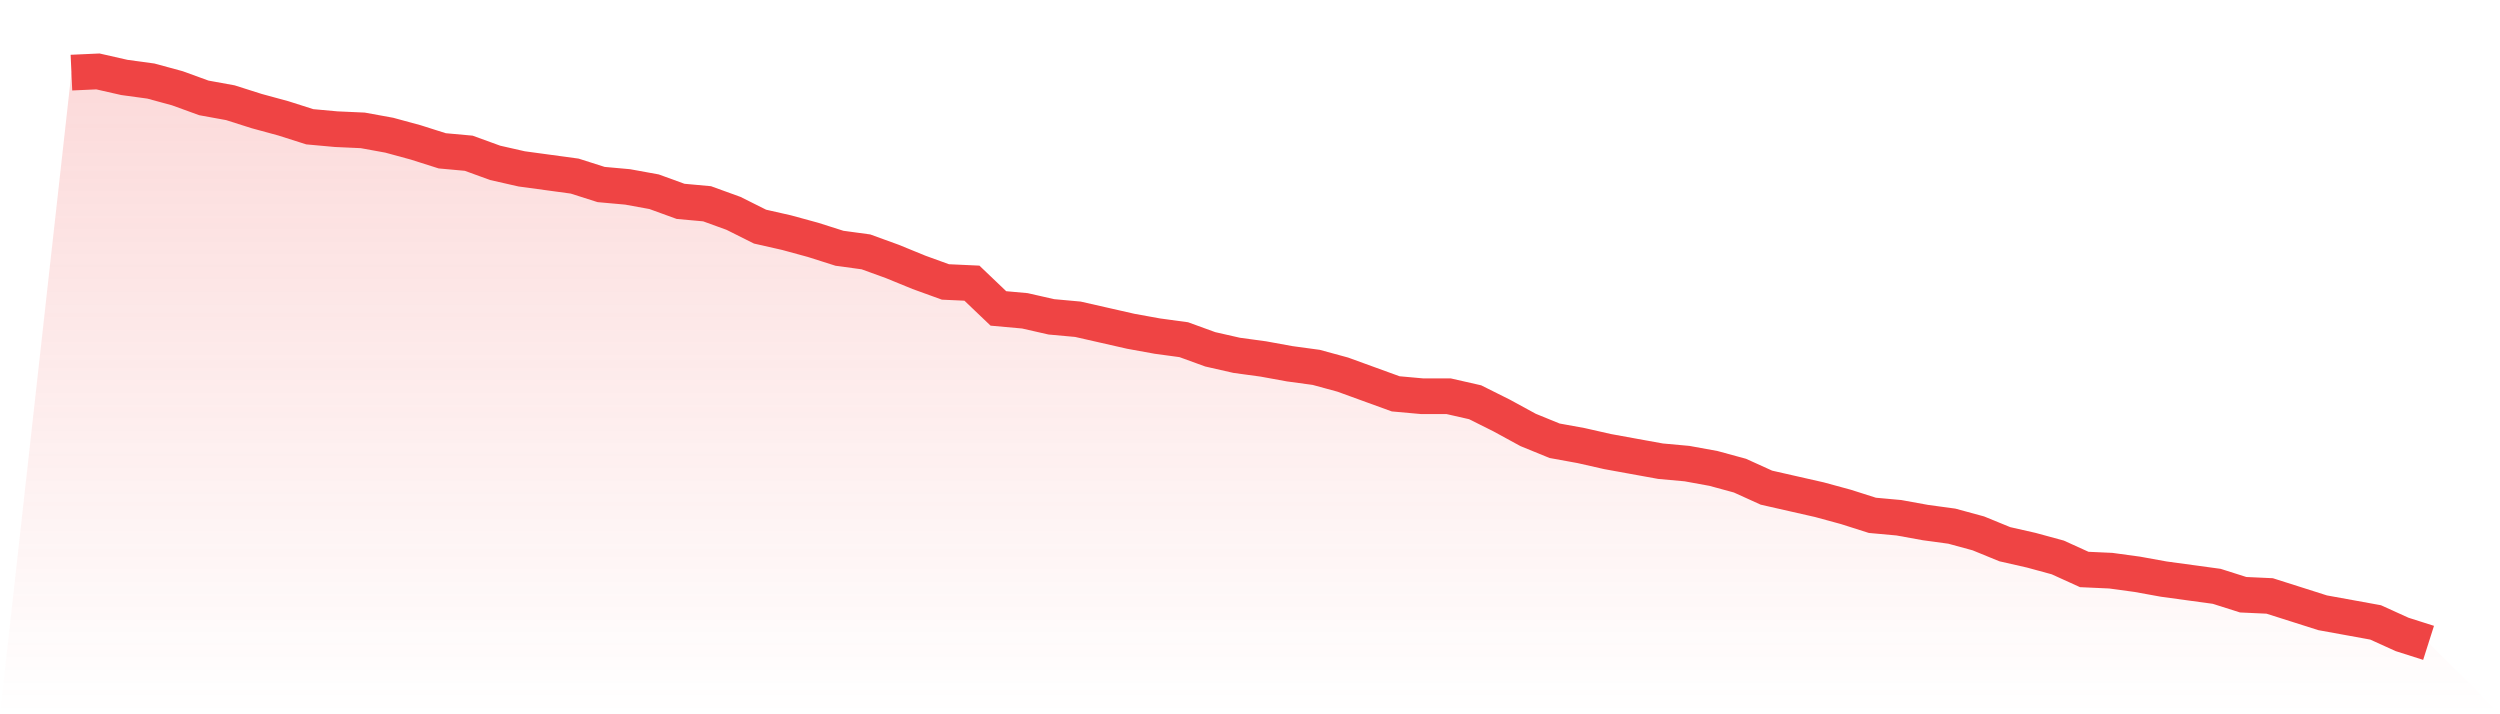 <svg viewBox="0 0 140 40" xmlns="http://www.w3.org/2000/svg">
<defs>
<linearGradient id="gradient" x1="0" x2="0" y1="0" y2="1">
<stop offset="0%" stop-color="#ef4444" stop-opacity="0.2"/>
<stop offset="100%" stop-color="#ef4444" stop-opacity="0"/>
</linearGradient>
</defs>
<path d="M4,4.067 L4,4.067 L5.483,4 L6.966,4.337 L8.449,4.539 L9.933,4.943 L11.416,5.482 L12.899,5.752 L14.382,6.223 L15.865,6.627 L17.348,7.099 L18.831,7.234 L20.315,7.301 L21.798,7.571 L23.281,7.975 L24.764,8.446 L26.247,8.581 L27.73,9.12 L29.213,9.457 L30.697,9.659 L32.18,9.861 L33.663,10.333 L35.146,10.467 L36.629,10.737 L38.112,11.276 L39.596,11.411 L41.079,11.949 L42.562,12.691 L44.045,13.027 L45.528,13.432 L47.011,13.903 L48.494,14.105 L49.978,14.644 L51.461,15.251 L52.944,15.789 L54.427,15.857 L55.91,17.272 L57.393,17.406 L58.876,17.743 L60.36,17.878 L61.843,18.215 L63.326,18.552 L64.809,18.821 L66.292,19.023 L67.775,19.562 L69.258,19.899 L70.742,20.101 L72.225,20.371 L73.708,20.573 L75.191,20.977 L76.674,21.516 L78.157,22.055 L79.64,22.189 L81.124,22.189 L82.607,22.526 L84.09,23.267 L85.573,24.076 L87.056,24.682 L88.539,24.952 L90.022,25.288 L91.506,25.558 L92.989,25.827 L94.472,25.962 L95.955,26.232 L97.438,26.636 L98.921,27.309 L100.404,27.646 L101.888,27.983 L103.371,28.387 L104.854,28.859 L106.337,28.994 L107.82,29.263 L109.303,29.465 L110.787,29.869 L112.27,30.476 L113.753,30.813 L115.236,31.217 L116.719,31.891 L118.202,31.958 L119.685,32.16 L121.169,32.429 L122.652,32.632 L124.135,32.834 L125.618,33.305 L127.101,33.373 L128.584,33.844 L130.067,34.316 L131.551,34.585 L133.034,34.855 L134.517,35.528 L136,36 L140,40 L0,40 z" fill="url(#gradient)"/>
<path d="M4,4.067 L4,4.067 L5.483,4 L6.966,4.337 L8.449,4.539 L9.933,4.943 L11.416,5.482 L12.899,5.752 L14.382,6.223 L15.865,6.627 L17.348,7.099 L18.831,7.234 L20.315,7.301 L21.798,7.571 L23.281,7.975 L24.764,8.446 L26.247,8.581 L27.73,9.12 L29.213,9.457 L30.697,9.659 L32.18,9.861 L33.663,10.333 L35.146,10.467 L36.629,10.737 L38.112,11.276 L39.596,11.411 L41.079,11.949 L42.562,12.691 L44.045,13.027 L45.528,13.432 L47.011,13.903 L48.494,14.105 L49.978,14.644 L51.461,15.251 L52.944,15.789 L54.427,15.857 L55.91,17.272 L57.393,17.406 L58.876,17.743 L60.36,17.878 L61.843,18.215 L63.326,18.552 L64.809,18.821 L66.292,19.023 L67.775,19.562 L69.258,19.899 L70.742,20.101 L72.225,20.371 L73.708,20.573 L75.191,20.977 L76.674,21.516 L78.157,22.055 L79.64,22.189 L81.124,22.189 L82.607,22.526 L84.09,23.267 L85.573,24.076 L87.056,24.682 L88.539,24.952 L90.022,25.288 L91.506,25.558 L92.989,25.827 L94.472,25.962 L95.955,26.232 L97.438,26.636 L98.921,27.309 L100.404,27.646 L101.888,27.983 L103.371,28.387 L104.854,28.859 L106.337,28.994 L107.82,29.263 L109.303,29.465 L110.787,29.869 L112.27,30.476 L113.753,30.813 L115.236,31.217 L116.719,31.891 L118.202,31.958 L119.685,32.16 L121.169,32.429 L122.652,32.632 L124.135,32.834 L125.618,33.305 L127.101,33.373 L128.584,33.844 L130.067,34.316 L131.551,34.585 L133.034,34.855 L134.517,35.528 L136,36" fill="none" stroke="#ef4444" stroke-width="2"/>
</svg>